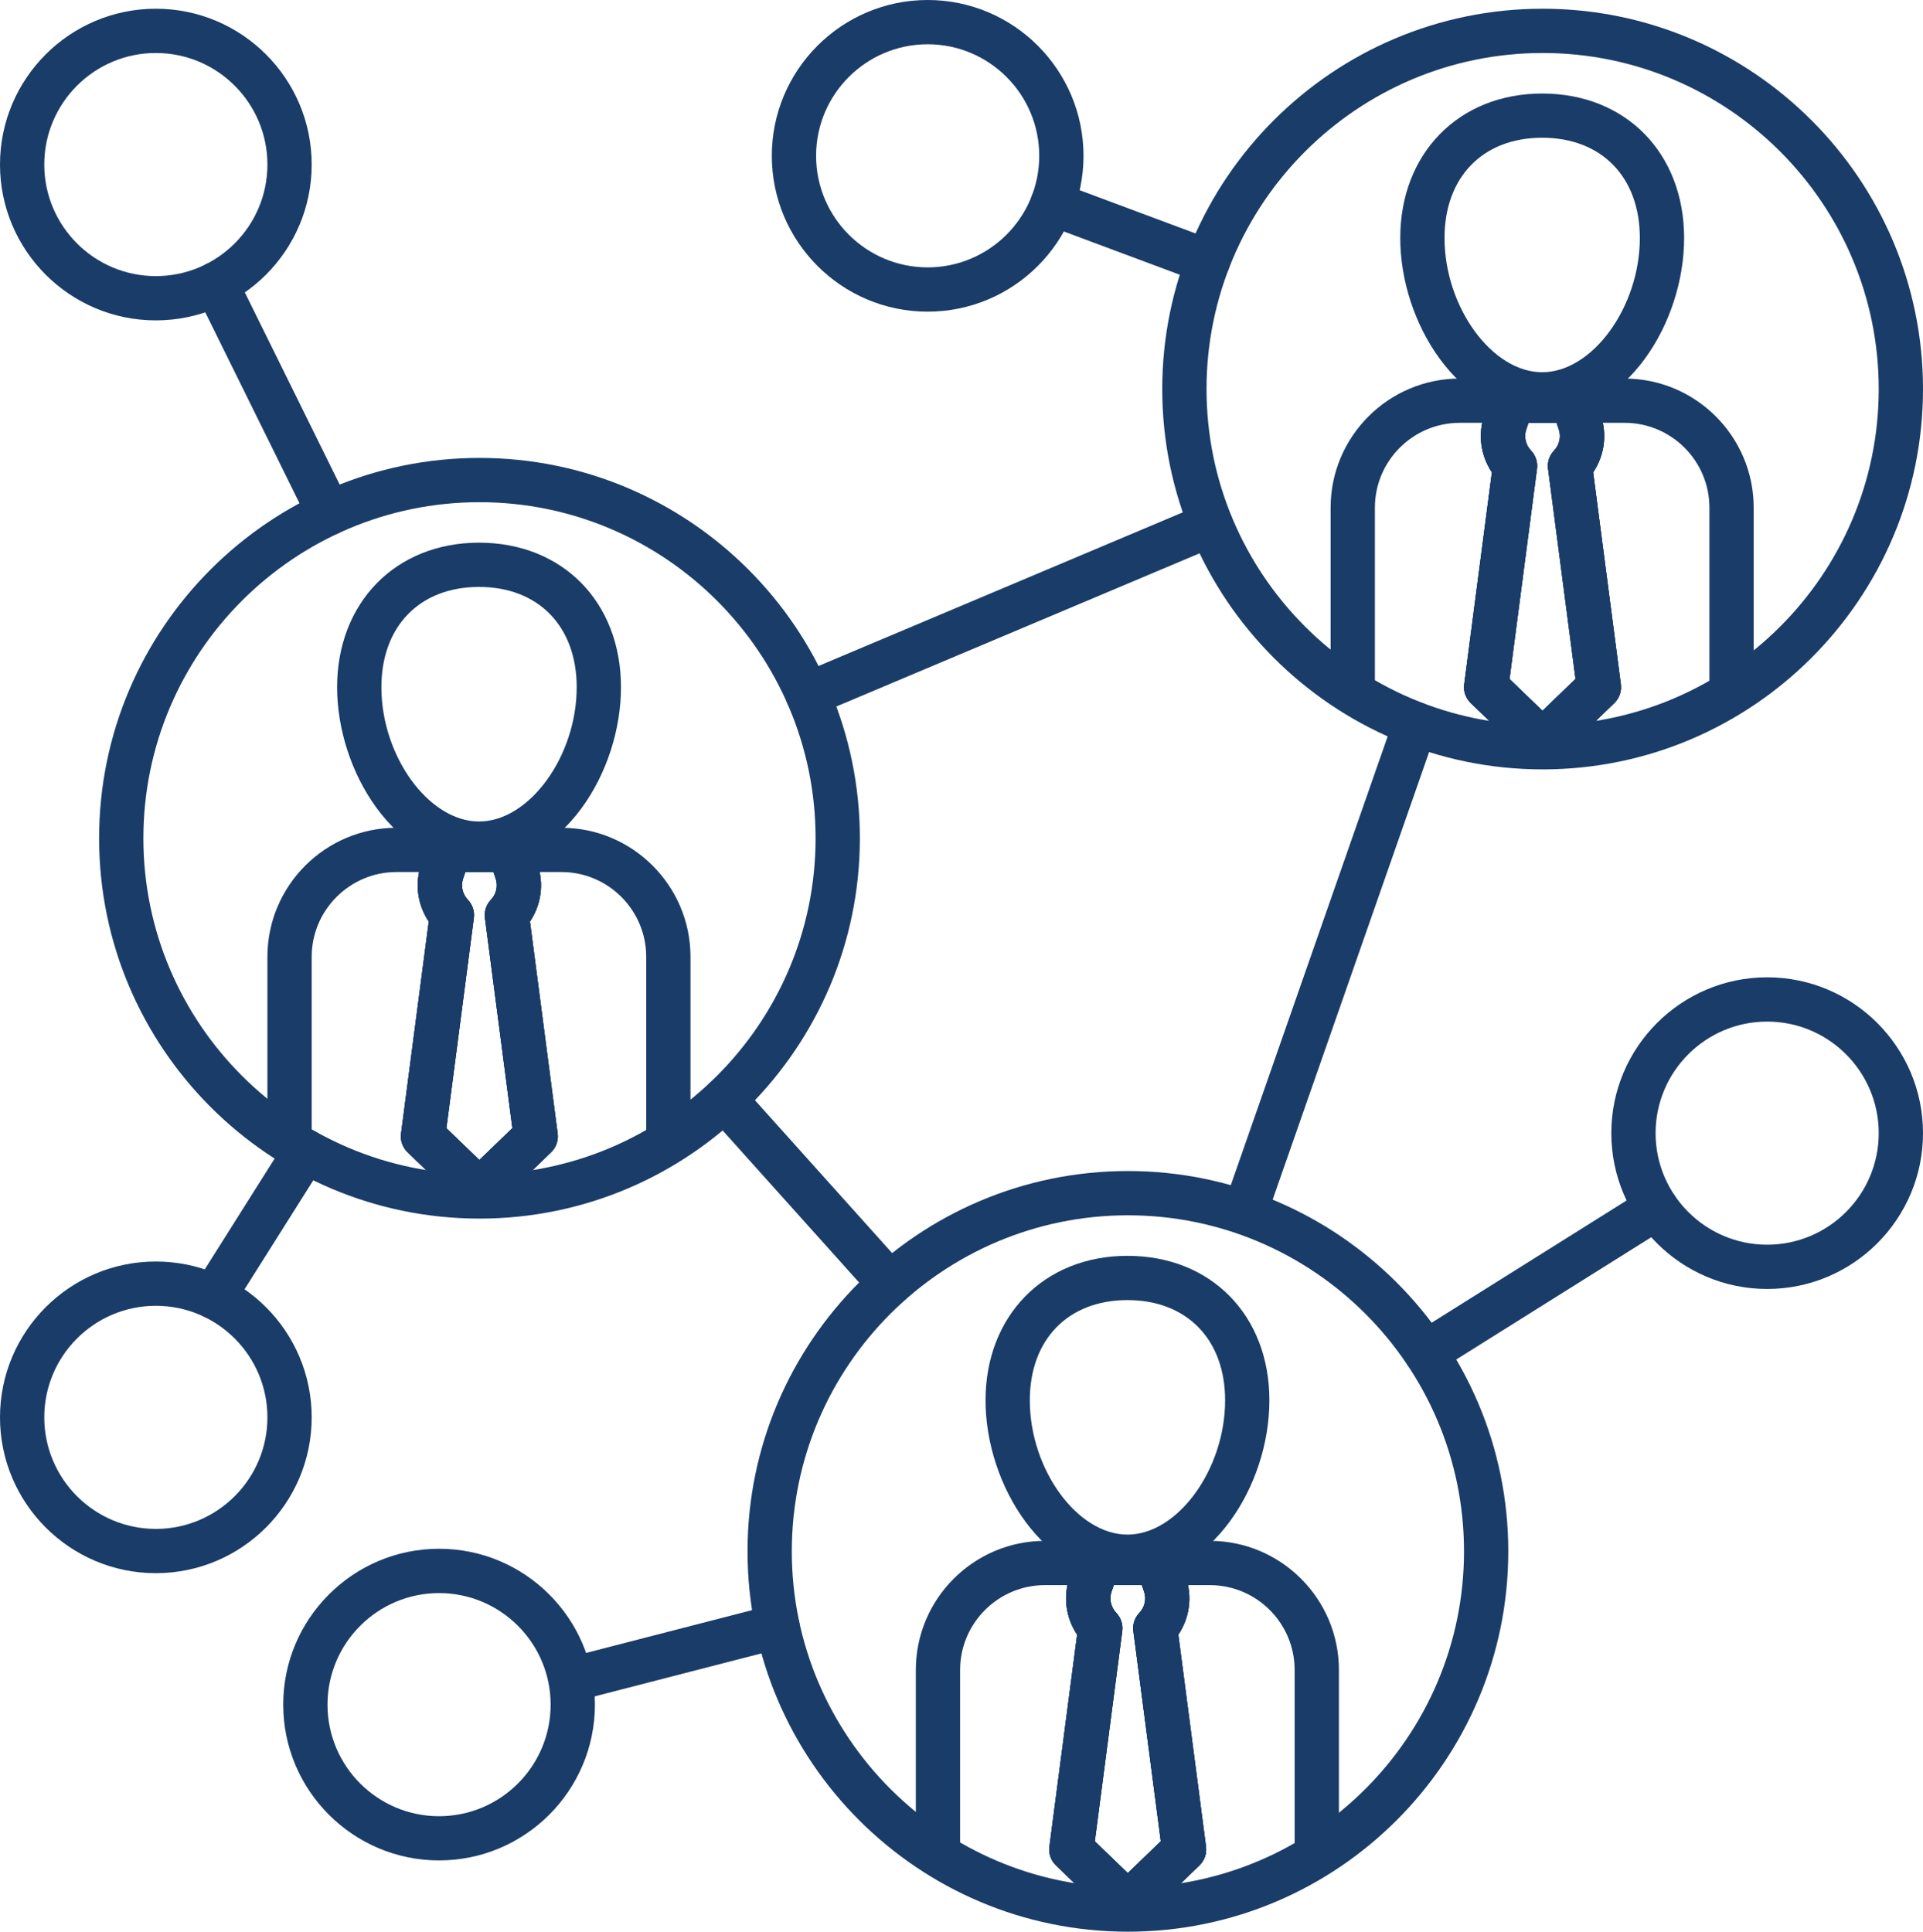 <?xml version="1.0" encoding="UTF-8"?> <svg xmlns="http://www.w3.org/2000/svg" id="Layer_2" data-name="Layer 2" viewBox="0 0 304.04 305.45"><defs><style> .cls-1 { fill: #1a3c68; } </style></defs><g id="Layer_1-2" data-name="Layer 1"><g><g><g><g><path class="cls-1" d="M243.83,65.87c-13.22,0-22.44-14.88-22.44-28.23s9.23-22.85,22.44-22.85,22.44,9.4,22.44,22.85-9.21,28.23-22.44,28.23ZM243.83,21.78c-9.38,0-15.44,6.22-15.44,15.85,0,10.91,7.5,21.23,15.44,21.23s15.44-10.32,15.44-21.23c0-9.63-6.06-15.85-15.44-15.85Z"></path><g><path class="cls-1" d="M243.89,120.75c-.88,0-1.75-.33-2.43-.98l-8.92-8.59c-.8-.77-1.19-1.87-1.04-2.97l4.38-33.52c-1.79-2.67-2.25-6.03-1.17-9.12l1.17-3.36c.49-1.4,1.82-2.35,3.3-2.35h9.41c1.49,0,2.81.94,3.3,2.35l1.17,3.36c1.08,3.1.62,6.45-1.17,9.12l4.38,33.52c.14,1.1-.24,2.2-1.04,2.97l-8.92,8.59c-.68.65-1.55.98-2.43.98ZM238.66,107.36l5.22,5.03,5.22-5.03-4.34-33.23c-.14-1.05.21-2.11.94-2.87.87-.91,1.16-2.21.75-3.39l-.35-1.01h-4.43l-.35,1.01c-.41,1.18-.12,2.47.75,3.39.73.77,1.08,1.82.94,2.87l-4.34,33.23Z"></path><path class="cls-1" d="M243.89,120.75c-.88,0-1.75-.33-2.43-.98l-8.92-8.59c-.8-.77-1.19-1.87-1.04-2.97l4.38-33.52c-1.79-2.67-2.25-6.03-1.17-9.12l1.17-3.36c.49-1.4,1.82-2.35,3.3-2.35h9.41c1.49,0,2.81.94,3.3,2.35l1.17,3.36c1.08,3.1.62,6.45-1.17,9.12l4.38,33.52c.14,1.1-.24,2.2-1.04,2.97l-8.92,8.59c-.68.65-1.55.98-2.43.98ZM238.66,107.36l5.22,5.03,5.22-5.03-4.34-33.23c-.14-1.05.21-2.11.94-2.87.87-.91,1.16-2.21.75-3.39l-.35-1.01h-4.43l-.35,1.01c-.41,1.18-.12,2.47.75,3.39.73.77,1.08,1.82.94,2.87l-4.34,33.23Z"></path><path class="cls-1" d="M243.89,120.75c-.88,0-1.75-.33-2.43-.98l-8.92-8.59c-.8-.77-1.19-1.87-1.04-2.97l4.38-33.52c-1.79-2.67-2.25-6.03-1.17-9.12l1.17-3.36c.49-1.4,1.82-2.35,3.3-2.35h9.41c1.49,0,2.81.94,3.3,2.35l1.17,3.36c1.08,3.1.62,6.45-1.17,9.12l4.38,33.52c.14,1.1-.24,2.2-1.04,2.97l-8.92,8.59c-.68.65-1.55.98-2.43.98ZM238.66,107.36l5.22,5.03,5.22-5.03-4.34-33.23c-.14-1.05.21-2.11.94-2.87.87-.91,1.16-2.21.75-3.39l-.35-1.01h-4.43l-.35,1.01c-.41,1.18-.12,2.47.75,3.39.73.77,1.08,1.82.94,2.87l-4.34,33.23Z"></path></g></g><path class="cls-1" d="M273.77,111.65c-1.93,0-3.5-1.57-3.5-3.5v-27.88c0-7.4-6.02-13.41-13.41-13.41h-26.07c-7.39,0-13.41,6.02-13.41,13.41v27.88c0,1.93-1.57,3.5-3.5,3.5s-3.5-1.57-3.5-3.5v-27.88c0-11.25,9.16-20.41,20.41-20.41h26.07c11.25,0,20.41,9.16,20.41,20.41v27.88c0,1.93-1.57,3.5-3.5,3.5Z"></path></g><path class="cls-1" d="M243.9,121.66c-33.16,0-60.14-26.98-60.14-60.14S210.74,1.38,243.9,1.38s60.14,26.98,60.14,60.14-26.98,60.14-60.14,60.14ZM243.9,8.38c-29.3,0-53.14,23.84-53.14,53.14s23.84,53.14,53.14,53.14,53.14-23.84,53.14-53.14-23.84-53.14-53.14-53.14Z"></path></g><g><g><g><path class="cls-1" d="M75.74,136.9c-13.22,0-22.44-14.88-22.44-28.23s9.23-22.86,22.44-22.86,22.44,9.4,22.44,22.86-9.21,28.23-22.44,28.23ZM75.74,92.81c-9.38,0-15.44,6.22-15.44,15.86,0,10.91,7.5,21.23,15.44,21.23s15.44-10.32,15.44-21.23c0-9.63-6.06-15.86-15.44-15.86Z"></path><g><path class="cls-1" d="M75.8,191.78c-.88,0-1.75-.33-2.43-.98l-8.92-8.59c-.8-.77-1.19-1.87-1.04-2.97l4.38-33.52c-1.79-2.67-2.25-6.03-1.17-9.12l1.17-3.36c.49-1.4,1.82-2.35,3.3-2.35h9.4c1.49,0,2.81.94,3.3,2.35l1.17,3.36c1.08,3.1.62,6.45-1.17,9.12l4.38,33.52c.14,1.1-.24,2.2-1.04,2.97l-8.92,8.59c-.68.65-1.55.98-2.43.98ZM70.57,178.39l5.22,5.03,5.22-5.03-4.34-33.23c-.14-1.05.21-2.11.94-2.87.87-.91,1.16-2.21.75-3.39l-.35-1.01h-4.43l-.35,1.01c-.41,1.18-.12,2.47.75,3.39.73.77,1.08,1.82.94,2.87l-4.34,33.23Z"></path><path class="cls-1" d="M75.8,191.78c-.88,0-1.75-.33-2.43-.98l-8.92-8.59c-.8-.77-1.19-1.87-1.04-2.97l4.38-33.52c-1.79-2.67-2.25-6.03-1.17-9.12l1.17-3.36c.49-1.4,1.82-2.35,3.3-2.35h9.4c1.49,0,2.81.94,3.3,2.35l1.17,3.36c1.08,3.1.62,6.45-1.17,9.12l4.38,33.52c.14,1.1-.24,2.2-1.04,2.97l-8.92,8.59c-.68.65-1.55.98-2.43.98ZM70.57,178.39l5.22,5.03,5.22-5.03-4.34-33.23c-.14-1.05.21-2.11.94-2.87.87-.91,1.16-2.21.75-3.39l-.35-1.01h-4.43l-.35,1.01c-.41,1.18-.12,2.47.75,3.39.73.77,1.08,1.82.94,2.87l-4.34,33.23Z"></path><path class="cls-1" d="M75.8,191.78c-.88,0-1.75-.33-2.43-.98l-8.92-8.59c-.8-.77-1.19-1.87-1.04-2.97l4.38-33.52c-1.79-2.67-2.25-6.03-1.17-9.12l1.17-3.36c.49-1.4,1.82-2.35,3.3-2.35h9.4c1.49,0,2.81.94,3.3,2.35l1.17,3.36c1.08,3.1.62,6.45-1.17,9.12l4.38,33.52c.14,1.1-.24,2.2-1.04,2.97l-8.92,8.59c-.68.65-1.55.98-2.43.98ZM70.57,178.39l5.22,5.03,5.22-5.03-4.34-33.23c-.14-1.05.21-2.11.94-2.87.87-.91,1.16-2.21.75-3.39l-.35-1.01h-4.43l-.35,1.01c-.41,1.18-.12,2.47.75,3.39.73.77,1.08,1.82.94,2.87l-4.34,33.23Z"></path></g></g><path class="cls-1" d="M105.67,182.68c-1.93,0-3.5-1.57-3.5-3.5v-27.88c0-7.4-6.02-13.41-13.41-13.41h-26.07c-7.39,0-13.41,6.02-13.41,13.41v27.88c0,1.93-1.57,3.5-3.5,3.5s-3.5-1.57-3.5-3.5v-27.88c0-11.26,9.16-20.41,20.41-20.41h26.07c11.25,0,20.41,9.16,20.41,20.41v27.88c0,1.93-1.57,3.5-3.5,3.5Z"></path></g><path class="cls-1" d="M75.81,192.69c-33.16,0-60.14-26.98-60.14-60.14s26.98-60.14,60.14-60.14,60.14,26.98,60.14,60.14-26.98,60.14-60.14,60.14ZM75.81,79.41c-29.3,0-53.14,23.84-53.14,53.14s23.84,53.14,53.14,53.14,53.14-23.84,53.14-53.14-23.84-53.14-53.14-53.14Z"></path></g><g><g><g><path class="cls-1" d="M178.26,249.66c-13.22,0-22.44-14.88-22.44-28.23s9.23-22.85,22.44-22.85,22.44,9.4,22.44,22.85-9.21,28.23-22.44,28.23ZM178.26,205.58c-9.38,0-15.44,6.22-15.44,15.85,0,10.91,7.5,21.23,15.44,21.23s15.44-10.32,15.44-21.23c0-9.63-6.06-15.85-15.44-15.85Z"></path><g><path class="cls-1" d="M178.31,304.54c-.88,0-1.75-.33-2.43-.98l-8.92-8.59c-.8-.77-1.19-1.87-1.04-2.97l4.38-33.52c-1.79-2.67-2.25-6.03-1.17-9.12l1.17-3.36c.49-1.41,1.82-2.35,3.3-2.35h9.4c1.49,0,2.81.94,3.3,2.35l1.17,3.36c1.08,3.1.62,6.46-1.17,9.12l4.38,33.52c.14,1.1-.24,2.2-1.04,2.97l-8.92,8.59c-.68.65-1.55.98-2.43.98ZM173.09,291.15l5.22,5.03,5.22-5.03-4.34-33.23c-.14-1.05.21-2.11.94-2.87.87-.91,1.16-2.21.75-3.39l-.35-1.01h-4.43l-.35,1.01c-.41,1.18-.12,2.47.75,3.39.73.77,1.08,1.82.94,2.87l-4.34,33.23Z"></path><path class="cls-1" d="M178.31,304.54c-.88,0-1.75-.33-2.43-.98l-8.92-8.59c-.8-.77-1.19-1.87-1.04-2.97l4.38-33.52c-1.79-2.67-2.25-6.03-1.17-9.12l1.17-3.36c.49-1.41,1.82-2.35,3.3-2.35h9.4c1.49,0,2.81.94,3.3,2.35l1.17,3.36c1.08,3.1.62,6.46-1.17,9.12l4.38,33.52c.14,1.1-.24,2.2-1.04,2.97l-8.92,8.59c-.68.65-1.55.98-2.43.98ZM173.09,291.15l5.22,5.03,5.22-5.03-4.34-33.23c-.14-1.05.21-2.11.94-2.87.87-.91,1.16-2.21.75-3.39l-.35-1.01h-4.43l-.35,1.01c-.41,1.18-.12,2.47.75,3.39.73.77,1.08,1.82.94,2.87l-4.34,33.23Z"></path><path class="cls-1" d="M178.31,304.54c-.88,0-1.75-.33-2.43-.98l-8.92-8.59c-.8-.77-1.19-1.87-1.04-2.97l4.38-33.52c-1.79-2.67-2.25-6.03-1.17-9.12l1.17-3.36c.49-1.41,1.82-2.35,3.3-2.35h9.4c1.49,0,2.81.94,3.3,2.35l1.17,3.36c1.08,3.1.62,6.46-1.17,9.12l4.38,33.52c.14,1.1-.24,2.2-1.04,2.97l-8.92,8.59c-.68.65-1.55.98-2.43.98ZM173.09,291.15l5.22,5.03,5.22-5.03-4.34-33.23c-.14-1.05.21-2.11.94-2.87.87-.91,1.16-2.21.75-3.39l-.35-1.01h-4.43l-.35,1.01c-.41,1.18-.12,2.47.75,3.39.73.77,1.08,1.82.94,2.87l-4.34,33.23Z"></path></g></g><path class="cls-1" d="M208.19,295.44c-1.93,0-3.5-1.57-3.5-3.5v-27.88c0-7.4-6.02-13.41-13.41-13.41h-26.07c-7.39,0-13.41,6.02-13.41,13.41v27.88c0,1.93-1.57,3.5-3.5,3.5s-3.5-1.57-3.5-3.5v-27.88c0-11.25,9.16-20.41,20.41-20.41h26.07c11.25,0,20.41,9.16,20.41,20.41v27.88c0,1.93-1.57,3.5-3.5,3.5Z"></path></g><path class="cls-1" d="M178.33,305.45c-33.16,0-60.14-26.98-60.14-60.14s26.98-60.14,60.14-60.14,60.14,26.98,60.14,60.14-26.98,60.14-60.14,60.14ZM178.33,192.17c-29.3,0-53.14,23.84-53.14,53.14s23.84,53.14,53.14,53.14,53.14-23.84,53.14-53.14-23.84-53.14-53.14-53.14Z"></path></g><path class="cls-1" d="M146.67,49.28c-13.59,0-24.64-11.05-24.64-24.64S133.08,0,146.67,0s24.64,11.05,24.64,24.64-11.05,24.64-24.64,24.64ZM146.67,7c-9.73,0-17.64,7.91-17.64,17.64s7.91,17.64,17.64,17.64,17.64-7.91,17.64-17.64-7.91-17.64-17.64-17.64Z"></path><path class="cls-1" d="M69.42,294.18c-13.59,0-24.64-11.05-24.64-24.64s11.05-24.64,24.64-24.64,24.64,11.05,24.64,24.64-11.05,24.64-24.64,24.64ZM69.42,251.91c-9.73,0-17.64,7.91-17.64,17.64s7.91,17.64,17.64,17.64,17.64-7.91,17.64-17.64-7.91-17.64-17.64-17.64Z"></path><path class="cls-1" d="M279.4,203.82c-13.59,0-24.64-11.05-24.64-24.64s11.05-24.64,24.64-24.64,24.64,11.05,24.64,24.64-11.05,24.64-24.64,24.64ZM279.4,161.54c-9.73,0-17.64,7.91-17.64,17.64s7.91,17.64,17.64,17.64,17.64-7.91,17.64-17.64-7.91-17.64-17.64-17.64Z"></path><path class="cls-1" d="M190.96,44.86c-.41,0-.82-.07-1.22-.22l-24.55-9.16c-1.81-.68-2.73-2.69-2.06-4.5.68-1.81,2.69-2.73,4.5-2.05l24.55,9.16c1.81.68,2.73,2.69,2.06,4.5-.53,1.41-1.86,2.28-3.28,2.28Z"></path><path class="cls-1" d="M127.7,113.33c-1.37,0-2.66-.8-3.23-2.14-.75-1.78.08-3.83,1.86-4.58l63.75-26.89c1.78-.75,3.83.08,4.58,1.87.75,1.78-.08,3.83-1.86,4.58l-63.75,26.89c-.44.19-.91.28-1.36.28Z"></path><path class="cls-1" d="M52.03,84.64c-1.29,0-2.53-.72-3.14-1.95l-17.88-36.23c-.86-1.73-.14-3.83,1.59-4.69,1.74-.86,3.83-.14,4.69,1.59l17.88,36.23c.86,1.73.14,3.83-1.59,4.69-.5.25-1.03.36-1.55.36Z"></path><path class="cls-1" d="M90.56,269.03c-1.56,0-2.98-1.05-3.39-2.63-.48-1.87.64-3.78,2.51-4.26l32.38-8.35c1.87-.48,3.78.64,4.26,2.51.48,1.87-.64,3.78-2.51,4.26l-32.38,8.35c-.29.08-.59.11-.88.11Z"></path><path class="cls-1" d="M140.7,206.48c-.96,0-1.91-.39-2.61-1.16l-26.14-29.13c-1.29-1.44-1.17-3.65.27-4.94,1.44-1.29,3.65-1.17,4.94.27l26.14,29.13c1.29,1.44,1.17,3.65-.27,4.94-.67.6-1.5.9-2.34.9Z"></path><path class="cls-1" d="M197.2,194.09c-.38,0-.77-.06-1.16-.2-1.82-.64-2.79-2.63-2.15-4.46l26.6-76.1c.64-1.82,2.63-2.79,4.46-2.15,1.82.64,2.79,2.63,2.15,4.46l-26.6,76.1c-.5,1.44-1.86,2.35-3.3,2.35Z"></path><path class="cls-1" d="M225.43,217.36c-1.17,0-2.3-.58-2.97-1.64-1.03-1.64-.53-3.8,1.11-4.82l36.44-22.85c1.64-1.03,3.8-.53,4.82,1.11,1.03,1.64.53,3.8-1.11,4.82l-36.44,22.85c-.58.36-1.22.54-1.86.54Z"></path><path class="cls-1" d="M24.64,50.66C11.05,50.66,0,39.61,0,26.02S11.05,1.38,24.64,1.38s24.64,11.05,24.64,24.64-11.05,24.64-24.64,24.64ZM24.64,8.38c-9.73,0-17.64,7.91-17.64,17.64s7.91,17.64,17.64,17.64,17.64-7.91,17.64-17.64-7.91-17.64-17.64-17.64Z"></path><path class="cls-1" d="M24.64,248.76c-13.59,0-24.64-11.05-24.64-24.64s11.05-24.64,24.64-24.64,24.64,11.05,24.64,24.64-11.05,24.64-24.64,24.64ZM24.64,206.48c-9.73,0-17.64,7.91-17.64,17.64s7.91,17.64,17.64,17.64,17.64-7.91,17.64-17.64-7.91-17.64-17.64-17.64Z"></path><path class="cls-1" d="M33.77,208.55c-.64,0-1.29-.17-1.86-.54-1.63-1.03-2.12-3.19-1.09-4.83l14.5-22.99c1.03-1.63,3.19-2.12,4.83-1.09,1.63,1.03,2.12,3.19,1.09,4.83l-14.5,22.99c-.67,1.06-1.8,1.63-2.96,1.63Z"></path></g></g></svg> 